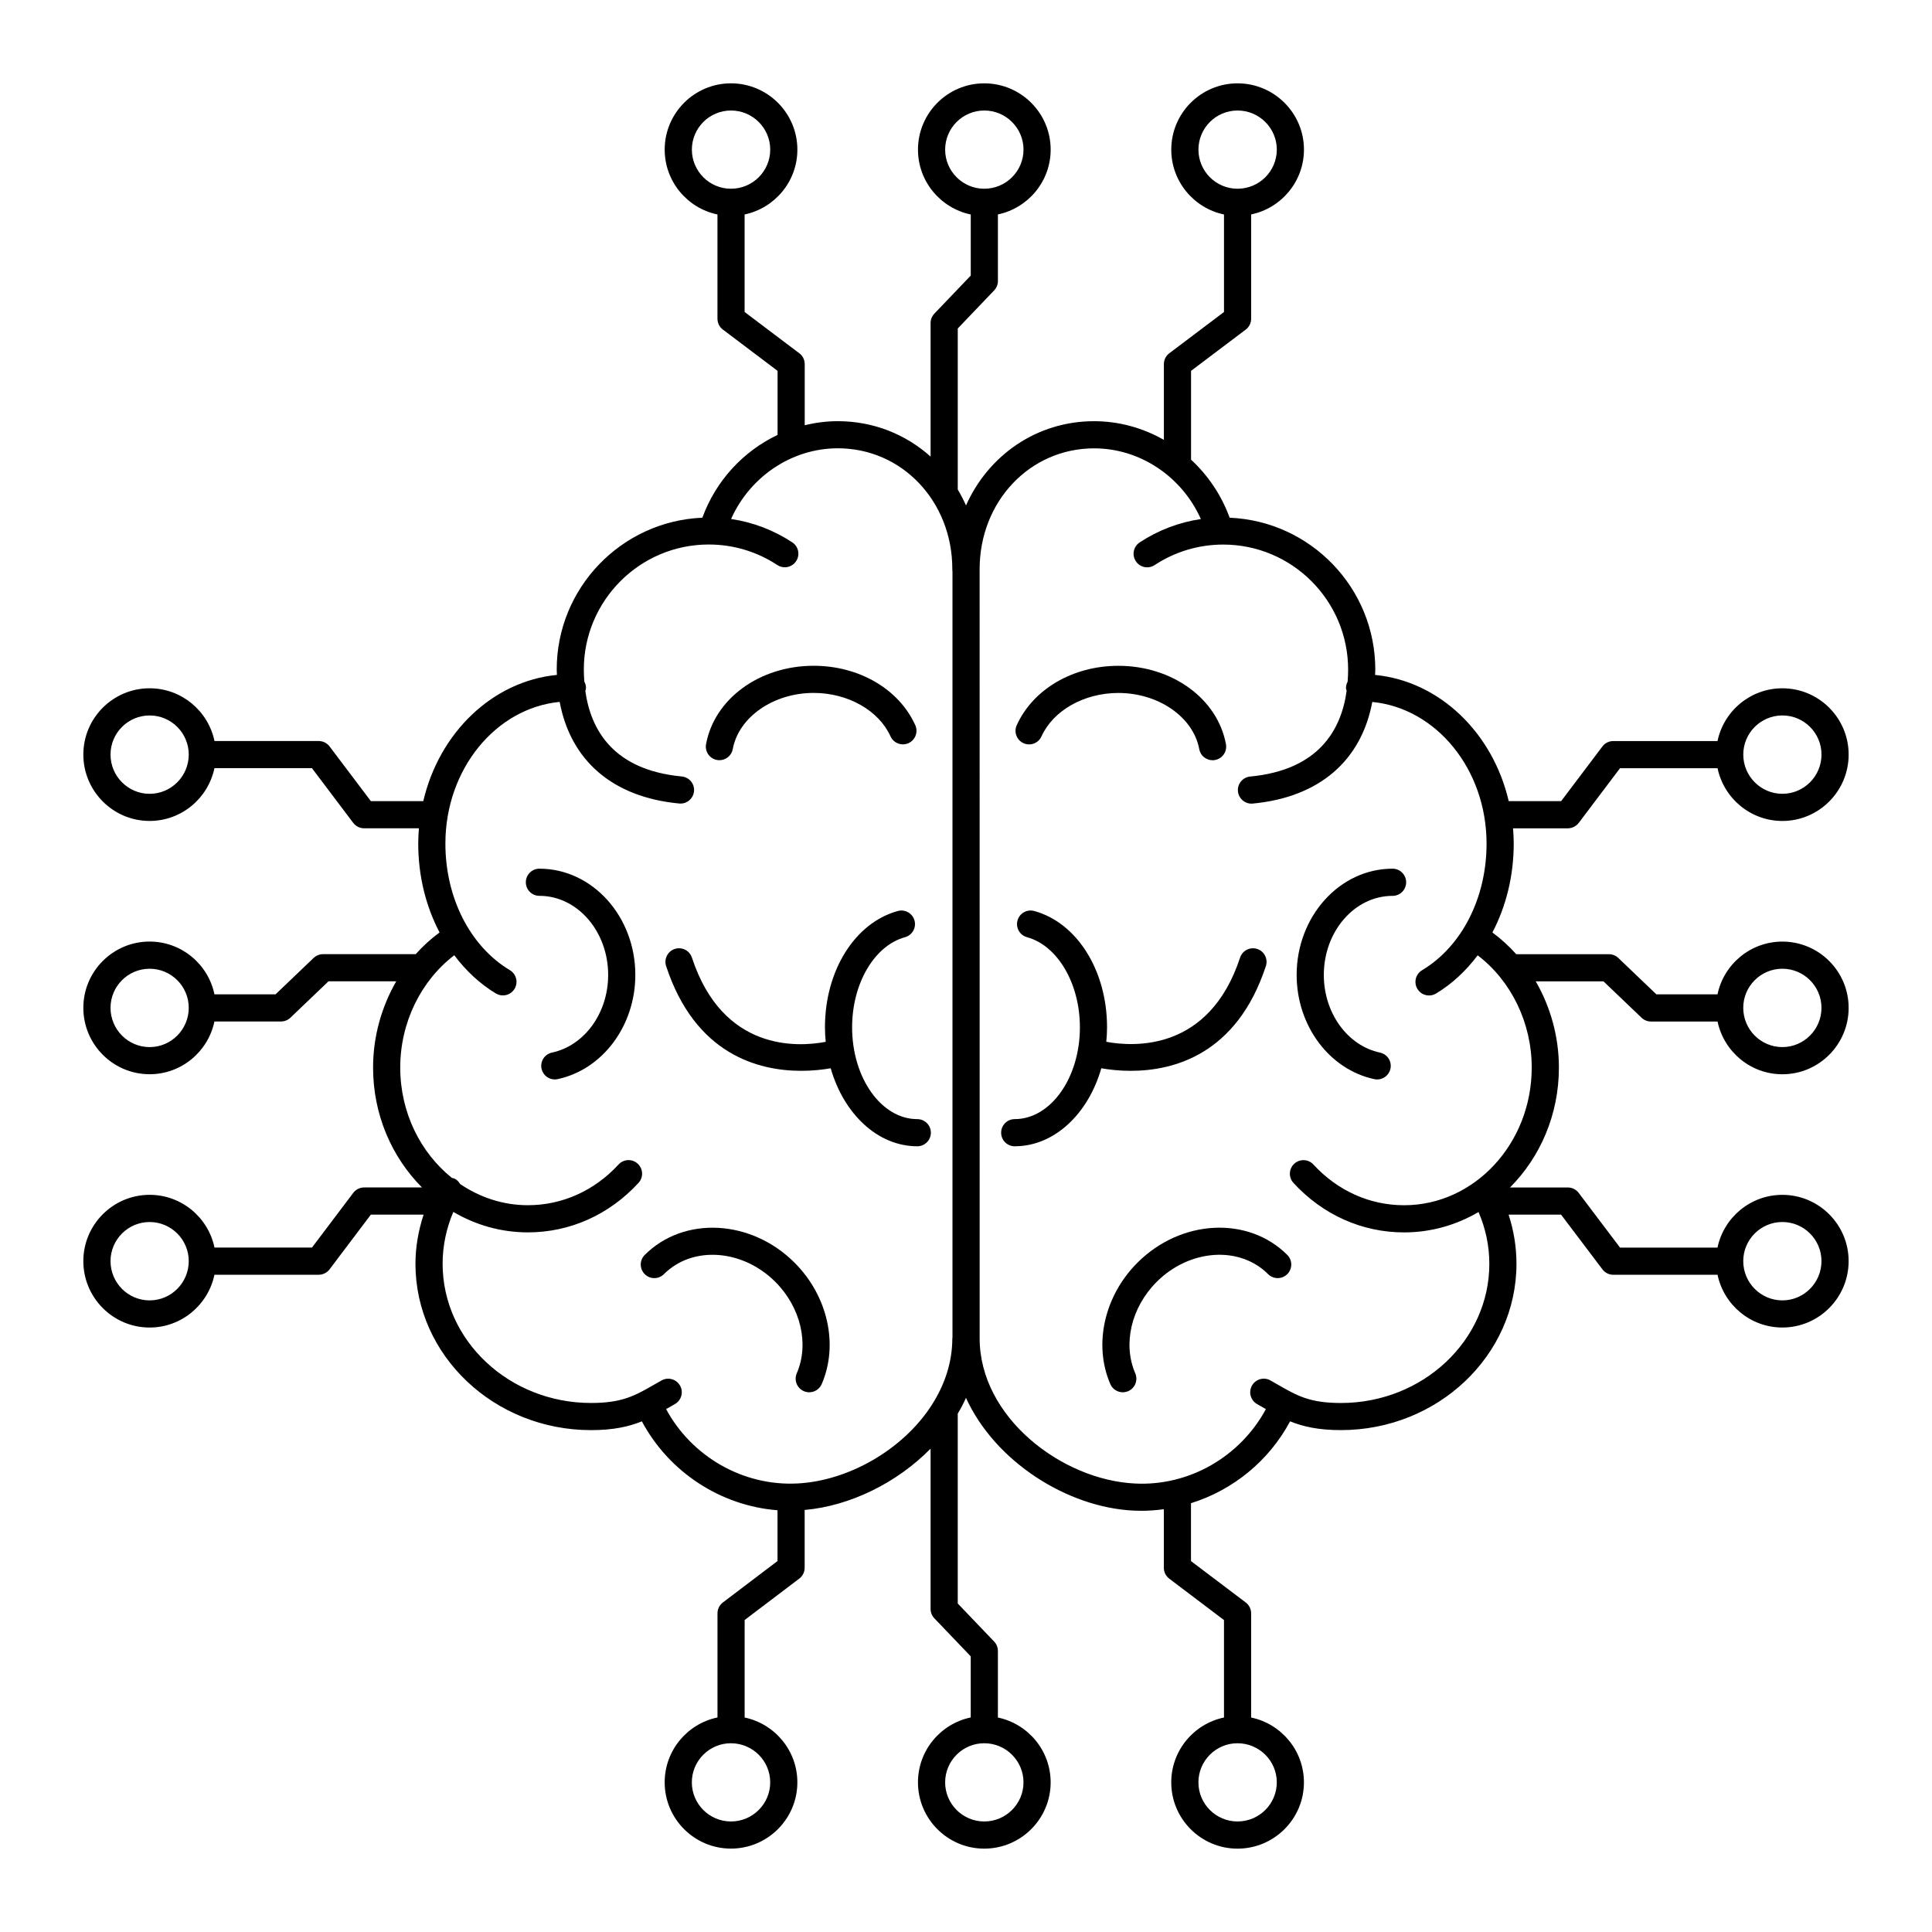 <?xml version="1.0" encoding="UTF-8"?>
<!-- Uploaded to: ICON Repo, www.svgrepo.com, Generator: ICON Repo Mixer Tools -->
<svg fill="#000000" width="800px" height="800px" version="1.1" viewBox="144 144 512 512" xmlns="http://www.w3.org/2000/svg">
 <g>
  <path d="m415.24 340.95c1.812 0.824 3.945 0.016 4.762-1.797 3.117-6.883 11.301-11.512 20.375-11.512 10.656 0 19.871 6.398 21.434 14.883 0.32 1.734 1.832 2.945 3.535 2.945 0.215 0 0.438-0.016 0.656-0.059 1.957-0.363 3.246-2.238 2.887-4.191-2.219-12.035-14.211-20.773-28.512-20.773-12.035 0-22.605 6.18-26.934 15.742-0.816 1.809-0.016 3.941 1.797 4.762z"/>
  <path d="m445.43 478.63c-8.812 8.812-11.699 21.742-7.184 32.168 0.586 1.355 1.91 2.168 3.305 2.168 0.477 0 0.965-0.094 1.43-0.297 1.824-0.789 2.66-2.91 1.871-4.734-3.352-7.742-1.074-17.477 5.672-24.219 8.707-8.703 21.957-9.637 29.531-2.059 1.406 1.406 3.684 1.406 5.09 0s1.406-3.684 0-5.09c-10.387-10.375-28.203-9.457-39.715 2.062z"/>
  <path d="m443.66 427.78c11.379 0 28.113-4.352 35.809-27.754 0.621-1.887-0.406-3.922-2.293-4.543-1.891-0.617-3.922 0.406-4.543 2.293-8.145 24.777-27.965 23.703-35.453 22.312 0.121-1.258 0.199-2.535 0.199-3.836 0-15.043-7.941-27.723-19.316-30.832-1.914-0.516-3.894 0.605-4.418 2.523-0.523 1.914 0.605 3.898 2.523 4.422 8.121 2.223 14.016 12.27 14.016 23.887 0 13.41-7.75 24.324-17.273 24.324-1.988 0-3.598 1.609-3.598 3.598s1.609 3.598 3.598 3.598c10.531 0 19.504-8.629 22.945-20.672 2.008 0.355 4.691 0.68 7.805 0.68z"/>
  <path d="m513.04 374.21c-14.012 0-25.414 12.633-25.414 28.16 0 13.457 8.66 25.07 20.59 27.617 0.254 0.055 0.504 0.082 0.754 0.082 1.664 0 3.156-1.156 3.516-2.848 0.414-1.945-0.824-3.856-2.769-4.269-8.629-1.84-14.891-10.496-14.891-20.578 0-11.559 8.172-20.961 18.219-20.961 1.988 0 3.598-1.609 3.598-3.598-0.004-1.996-1.613-3.606-3.602-3.606z"/>
  <path d="m334 345.4c0.219 0.043 0.438 0.059 0.656 0.059 1.703 0 3.215-1.211 3.535-2.945 1.562-8.484 10.781-14.883 21.434-14.883 9.07 0 17.258 4.629 20.375 11.512 0.82 1.809 2.949 2.617 4.762 1.797 1.812-0.82 2.613-2.953 1.797-4.762-4.324-9.566-14.898-15.742-26.934-15.742-14.301 0-26.293 8.738-28.512 20.773-0.359 1.953 0.93 3.832 2.887 4.191z"/>
  <path d="m387.09 440.58c-9.523 0-17.273-10.91-17.273-24.324 0-11.617 5.894-21.664 14.016-23.887 1.918-0.523 3.047-2.504 2.523-4.422-0.523-1.918-2.512-3.039-4.418-2.523-11.375 3.109-19.316 15.789-19.316 30.832 0 1.305 0.082 2.582 0.199 3.844-7.473 1.418-27.27 2.582-35.457-22.324-0.621-1.887-2.652-2.918-4.543-2.293-1.887 0.621-2.914 2.656-2.293 4.543 7.695 23.406 24.43 27.754 35.809 27.754 3.109 0 5.793-0.328 7.809-0.676 3.441 12.043 12.414 20.672 22.945 20.672 1.988 0 3.598-1.609 3.598-3.598s-1.613-3.598-3.598-3.598z"/>
  <path d="m314.86 476.57c-1.406 1.406-1.406 3.684 0 5.09s3.684 1.406 5.09 0c7.578-7.578 20.82-6.644 29.531 2.059 6.742 6.742 9.023 16.48 5.672 24.219-0.789 1.824 0.047 3.941 1.871 4.734 0.465 0.199 0.949 0.297 1.43 0.297 1.391 0 2.715-0.812 3.305-2.168 4.516-10.426 1.629-23.355-7.184-32.168-11.52-11.516-29.332-12.434-39.715-2.062z"/>
  <path d="m286.95 374.21c-1.988 0-3.598 1.609-3.598 3.598s1.609 3.598 3.598 3.598c10.047 0 18.219 9.402 18.219 20.961 0 10.082-6.262 18.738-14.891 20.578-1.945 0.414-3.184 2.328-2.769 4.269 0.359 1.691 1.855 2.848 3.516 2.848 0.25 0 0.5-0.023 0.754-0.082 11.93-2.543 20.59-14.16 20.59-27.617 0-15.52-11.402-28.152-25.418-28.152z"/>
  <path d="m562.38 362.08 10.945-14.5h25.844c1.668 7.973 8.734 13.984 17.18 13.984 9.684 0 17.562-7.894 17.562-17.598 0-9.684-7.879-17.562-17.562-17.562-8.457 0-15.531 6.008-17.188 13.98h-27.629c-1.129 0-2.191 0.531-2.871 1.43l-10.945 14.5h-13.887c-4.211-18.086-18.27-31.777-35.414-33.453 0.012-0.473 0.051-0.93 0.051-1.414 0-21.668-17.168-39.348-38.598-40.246-2.176-5.988-5.734-11.227-10.227-15.383v-23.535l14.5-10.945c0.902-0.68 1.43-1.742 1.43-2.871v-27.637c7.981-1.668 13.992-8.734 13.992-17.188-0.004-9.676-7.898-17.555-17.602-17.555-9.684 0-17.562 7.879-17.562 17.562 0 8.457 6.008 15.527 13.973 17.191v25.84l-14.5 10.945c-0.902 0.68-1.43 1.742-1.43 2.871v20.07c-5.551-3.152-11.879-4.945-18.484-4.945-15.219 0-28.016 9.027-33.957 22.324-0.648-1.453-1.375-2.859-2.184-4.203v-42.691l9.641-10.086c0.641-0.672 1-1.559 1-2.488v-17.648c7.973-1.672 13.98-8.738 13.98-17.184-0.004-9.68-7.898-17.559-17.602-17.559-9.684 0-17.562 7.879-17.562 17.562 0 8.461 6.012 15.535 13.984 17.195v16.191l-9.641 10.082c-0.641 0.672-1 1.559-1 2.488v35.398c-6.543-5.859-15.086-9.383-24.578-9.383-3 0-5.941 0.383-8.781 1.078v-16.203c0-1.129-0.527-2.191-1.43-2.871l-14.5-10.945v-25.844c7.973-1.672 13.984-8.738 13.984-17.184 0-9.688-7.898-17.566-17.602-17.566-9.684 0-17.562 7.879-17.562 17.562 0 8.457 6.012 15.535 13.984 17.191v27.629c0 1.129 0.527 2.191 1.43 2.871l14.5 10.945v16.98c-9.051 4.293-16.355 12.102-19.93 21.938-21.43 0.898-38.598 18.578-38.598 40.246 0 0.48 0.039 0.938 0.051 1.414-17.145 1.676-31.203 15.367-35.414 33.453h-13.887l-10.945-14.5c-0.68-0.898-1.746-1.43-2.871-1.43h-27.629c-1.66-7.969-8.734-13.98-17.188-13.98-9.688-0.004-17.566 7.875-17.566 17.559 0 9.703 7.879 17.598 17.562 17.598 8.445 0 15.512-6.012 17.18-13.984h25.844l10.945 14.5c0.68 0.898 1.746 1.43 2.871 1.43h14.531c-0.109 1.34-0.184 2.688-0.184 4.055 0 8.531 2.023 16.629 5.652 23.543-2.297 1.711-4.422 3.621-6.32 5.762h-24.566c-0.926 0-1.816 0.359-2.488 1l-10.086 9.641h-16.195c-1.656-7.973-8.734-13.984-17.191-13.984-9.676 0-17.555 7.879-17.555 17.562 0 9.703 7.879 17.598 17.562 17.598 8.445 0 15.508-6.008 17.18-13.98h17.648c0.926 0 1.816-0.359 2.488-1l10.086-9.641h17.957c-3.906 6.785-6.137 14.656-6.137 22.852 0 12.523 5.004 23.801 12.965 31.773h-15.34c-1.129 0-2.191 0.531-2.871 1.43l-10.945 14.5h-25.836c-1.66-7.969-8.734-13.977-17.188-13.977-9.691 0.008-17.57 7.887-17.57 17.57 0 9.703 7.879 17.602 17.562 17.602 8.449 0 15.516-6.012 17.184-13.992h27.637c1.129 0 2.191-0.531 2.871-1.43l10.945-14.5h13.973c-1.367 4.207-2.156 8.59-2.156 13.02 0 24.312 20.875 44.09 46.535 44.09 5.969 0 10.023-0.938 13.469-2.328 7.195 13.457 20.871 22.379 35.945 23.562v13.461l-14.48 10.977c-0.898 0.68-1.426 1.738-1.426 2.867v27.605c-7.981 1.652-13.996 8.734-13.996 17.195 0 9.684 7.879 17.562 17.562 17.562 9.703 0 17.602-7.879 17.602-17.562 0-8.441-6.004-15.504-13.973-17.18v-25.836l14.48-10.977c0.898-0.68 1.426-1.738 1.426-2.867v-15.324c11.926-1.043 24.371-7.094 33.371-16.242v42.469c0 0.93 0.355 1.816 1 2.488l9.641 10.082v16.191c-7.973 1.656-13.984 8.734-13.984 17.195 0 9.691 7.879 17.57 17.562 17.57 9.703 0 17.602-7.879 17.602-17.562 0-8.445-6.008-15.512-13.98-17.184v-17.648c0-0.93-0.355-1.816-1-2.488l-9.641-10.082v-50.316c0.805-1.348 1.531-2.742 2.184-4.168 7.731 16.922 26.832 29.004 44.379 29.867 0.715 0.035 1.426 0.051 2.137 0.051 1.996 0 3.969-0.156 5.918-0.422v15.531c0 1.129 0.527 2.188 1.43 2.871l14.508 10.977v25.824c-7.969 1.66-13.977 8.734-13.977 17.191 0 9.684 7.879 17.562 17.562 17.562 9.703 0 17.602-7.879 17.602-17.562 0-8.449-6.012-15.52-13.992-17.188v-27.617c0-1.129-0.527-2.188-1.43-2.871l-14.512-10.973v-15.336c11.094-3.457 20.652-11.191 26.266-21.695 3.438 1.391 7.492 2.324 13.461 2.324 25.656 0 46.531-19.773 46.531-44.082 0-4.504-0.73-8.867-2.09-13.027h13.906l10.973 14.516c0.68 0.898 1.742 1.426 2.871 1.426h27.625c1.672 7.973 8.734 13.98 17.18 13.98 9.684 0.004 17.562-7.894 17.562-17.598 0-9.684-7.879-17.562-17.562-17.562-8.457 0-15.535 6.012-17.191 13.988h-25.82l-10.973-14.516c-0.68-0.898-1.742-1.426-2.871-1.426h-15.324c7.957-7.973 12.961-19.246 12.961-31.77 0-8.195-2.227-16.066-6.137-22.852h17.957l10.086 9.641c0.668 0.641 1.559 1 2.488 1h17.648c1.672 7.973 8.734 13.98 17.18 13.98 9.684 0 17.562-7.898 17.562-17.598 0-9.684-7.879-17.562-17.562-17.562-8.457 0-15.531 6.012-17.191 13.984h-16.195l-10.086-9.641c-0.668-0.641-1.559-1-2.488-1h-24.566c-1.898-2.141-4.023-4.051-6.32-5.762 3.629-6.914 5.652-15.012 5.652-23.543 0-1.367-0.078-2.719-0.184-4.055h14.531c1.129-0.012 2.195-0.539 2.875-1.441zm53.969-28.48c5.715 0 10.367 4.648 10.367 10.363 0 5.734-4.648 10.402-10.367 10.402-5.715 0-10.363-4.668-10.363-10.402 0-5.711 4.648-10.363 10.363-10.363zm-154.75-149.95c0-5.715 4.648-10.363 10.367-10.363 5.738 0 10.402 4.648 10.402 10.363 0 5.719-4.668 10.367-10.402 10.367-5.719 0-10.367-4.648-10.367-10.367zm-67.125 0c0-5.715 4.652-10.363 10.367-10.363 5.738 0 10.402 4.648 10.402 10.363 0 5.719-4.668 10.367-10.402 10.367-5.715 0-10.367-4.648-10.367-10.367zm-67.121 0c0-5.715 4.648-10.363 10.363-10.363 5.738 0 10.402 4.648 10.402 10.363 0 5.719-4.668 10.367-10.402 10.367-5.715 0-10.363-4.648-10.363-10.367zm-143.7 170.72c-5.715 0-10.363-4.668-10.363-10.402 0-5.715 4.648-10.363 10.367-10.363 5.715 0 10.363 4.648 10.363 10.363-0.004 5.734-4.652 10.402-10.367 10.402zm0 67.121c-5.715 0-10.363-4.668-10.363-10.402 0-5.715 4.648-10.363 10.367-10.363 5.715 0 10.363 4.648 10.363 10.363-0.004 5.734-4.652 10.402-10.367 10.402zm0 67.125c-5.715 0-10.363-4.664-10.363-10.402 0-5.715 4.648-10.363 10.367-10.363 5.715 0 10.363 4.648 10.363 10.363-0.004 5.738-4.652 10.402-10.367 10.402zm164.46 127.73c0 5.715-4.668 10.363-10.402 10.363-5.715 0-10.367-4.648-10.367-10.363 0-5.719 4.648-10.367 10.367-10.367 0.008 0 0.02 0.004 0.027 0.004h0.004c5.723 0.02 10.371 4.66 10.371 10.363zm67.125 0c0 5.715-4.668 10.363-10.402 10.363-5.715 0-10.363-4.648-10.363-10.363 0-5.719 4.648-10.367 10.363-10.367 5.734 0 10.402 4.652 10.402 10.367zm67.125 0c0 5.715-4.668 10.363-10.402 10.363-5.715 0-10.367-4.648-10.367-10.363 0-5.719 4.648-10.363 10.363-10.367 0.004 0 0.012 0.004 0.016 0.004h0.008c5.727 0.012 10.383 4.652 10.383 10.363zm133.98-148.5c5.715 0 10.367 4.648 10.367 10.363 0 5.738-4.648 10.406-10.367 10.406-5.715 0-10.363-4.668-10.363-10.406 0-5.711 4.648-10.363 10.363-10.363zm0-67.121c5.715 0 10.367 4.648 10.367 10.363 0 5.734-4.648 10.402-10.367 10.402-5.715 0-10.363-4.668-10.363-10.402 0-5.715 4.648-10.363 10.363-10.363zm-261.08 136.41c-14.348 0.727-27.938-7.113-34.742-19.711 0.125-0.07 0.25-0.141 0.375-0.211l1.941-1.105c1.734-0.969 2.352-3.164 1.383-4.898-0.973-1.734-3.168-2.348-4.898-1.379l-2.004 1.137c-5.078 2.914-8.43 4.836-16.684 4.836-21.691 0-39.336-16.547-39.336-36.895 0-4.719 0.984-9.391 2.836-13.738 5.867 3.449 12.598 5.422 19.762 5.422 11.129 0 21.539-4.656 29.316-13.113 1.348-1.461 1.25-3.738-0.211-5.086-1.461-1.348-3.742-1.254-5.082 0.215-6.398 6.953-14.926 10.785-24.02 10.785-6.609 0-12.758-2.086-17.977-5.629-0.305-0.516-0.695-0.984-1.25-1.305-0.289-0.168-0.605-0.227-0.918-0.305-8.285-6.656-13.688-17.266-13.688-29.238 0-11.887 5.438-22.965 14.32-29.766 3.074 4.074 6.758 7.57 11.047 10.137 0.578 0.344 1.215 0.508 1.844 0.508 1.223 0 2.418-0.621 3.09-1.75 1.02-1.703 0.469-3.914-1.238-4.938-10.543-6.312-17.094-19.172-17.094-33.551 0-19.715 13.352-35.914 30.285-37.547 2.914 15.594 14.082 25.27 31.684 26.93 0.113 0.016 0.227 0.016 0.34 0.016 1.836 0 3.402-1.395 3.578-3.262 0.188-1.98-1.266-3.731-3.246-3.918-18.102-1.711-24.113-12.301-25.555-22.664 0.066-0.262 0.168-0.512 0.172-0.793 0.012-0.617-0.172-1.172-0.438-1.684-0.078-1.078-0.133-2.152-0.133-3.199 0-18.27 14.848-33.133 33.094-33.133 6.5 0 12.789 1.879 18.184 5.438 1.66 1.094 3.891 0.633 4.984-1.023 1.094-1.66 0.637-3.894-1.023-4.988-4.914-3.238-10.434-5.336-16.215-6.188 5.004-11.215 16.074-18.738 28.293-18.738 17.012 0 30.34 14.062 30.34 32.016v0.375c0 0.066 0.035 0.125 0.039 0.191v203.09c-0.004 0.066-0.039 0.125-0.039 0.191 0 6.398-2.055 12.391-5.445 17.668-0.012 0.023-0.027 0.039-0.035 0.062-7.684 11.902-22.207 20.086-35.637 20.742zm194.66-110.21c0 20.117-15.176 36.477-33.828 36.477-9.09 0-17.621-3.832-24.02-10.785-1.34-1.469-3.621-1.559-5.082-0.215-1.465 1.348-1.559 3.625-0.211 5.086 7.773 8.457 18.188 13.113 29.316 13.113 7.148 0 13.867-1.965 19.727-5.398 1.867 4.328 2.863 8.926 2.863 13.719 0 20.34-17.645 36.887-39.332 36.887-8.262 0-11.609-1.926-16.672-4.836l-2.004-1.145c-1.73-0.977-3.93-0.359-4.898 1.375-0.977 1.734-0.359 3.93 1.375 4.902l1.941 1.105c0.129 0.074 0.254 0.145 0.379 0.215-6.797 12.605-20.355 20.48-34.746 19.719-19.406-0.949-41.113-17.598-41.113-38.461l-0.008-203.85c0-17.949 13.328-32.016 30.34-32.016 12.219 0 23.289 7.523 28.293 18.738-5.781 0.852-11.305 2.949-16.215 6.188-1.66 1.094-2.117 3.328-1.023 4.988 1.098 1.66 3.324 2.113 4.984 1.023 5.394-3.555 11.68-5.438 18.184-5.438 18.246 0 33.094 14.863 33.094 33.133 0 1.047-0.051 2.121-0.133 3.199-0.262 0.512-0.449 1.066-0.438 1.684 0.004 0.27 0.113 0.508 0.176 0.758-1.434 10.375-7.441 20.988-25.559 22.699-1.98 0.188-3.434 1.941-3.246 3.918 0.176 1.867 1.742 3.262 3.578 3.262 0.113 0 0.227-0.004 0.34-0.016 17.602-1.66 28.77-11.336 31.684-26.93 16.938 1.633 30.285 17.832 30.285 37.547 0 14.379-6.551 27.238-17.094 33.551-1.707 1.023-2.258 3.234-1.238 4.938 0.676 1.129 1.867 1.75 3.09 1.75 0.629 0 1.266-0.164 1.844-0.508 4.289-2.57 7.973-6.062 11.047-10.137 8.883 6.797 14.32 17.875 14.32 29.762z"/>
 </g>
</svg>